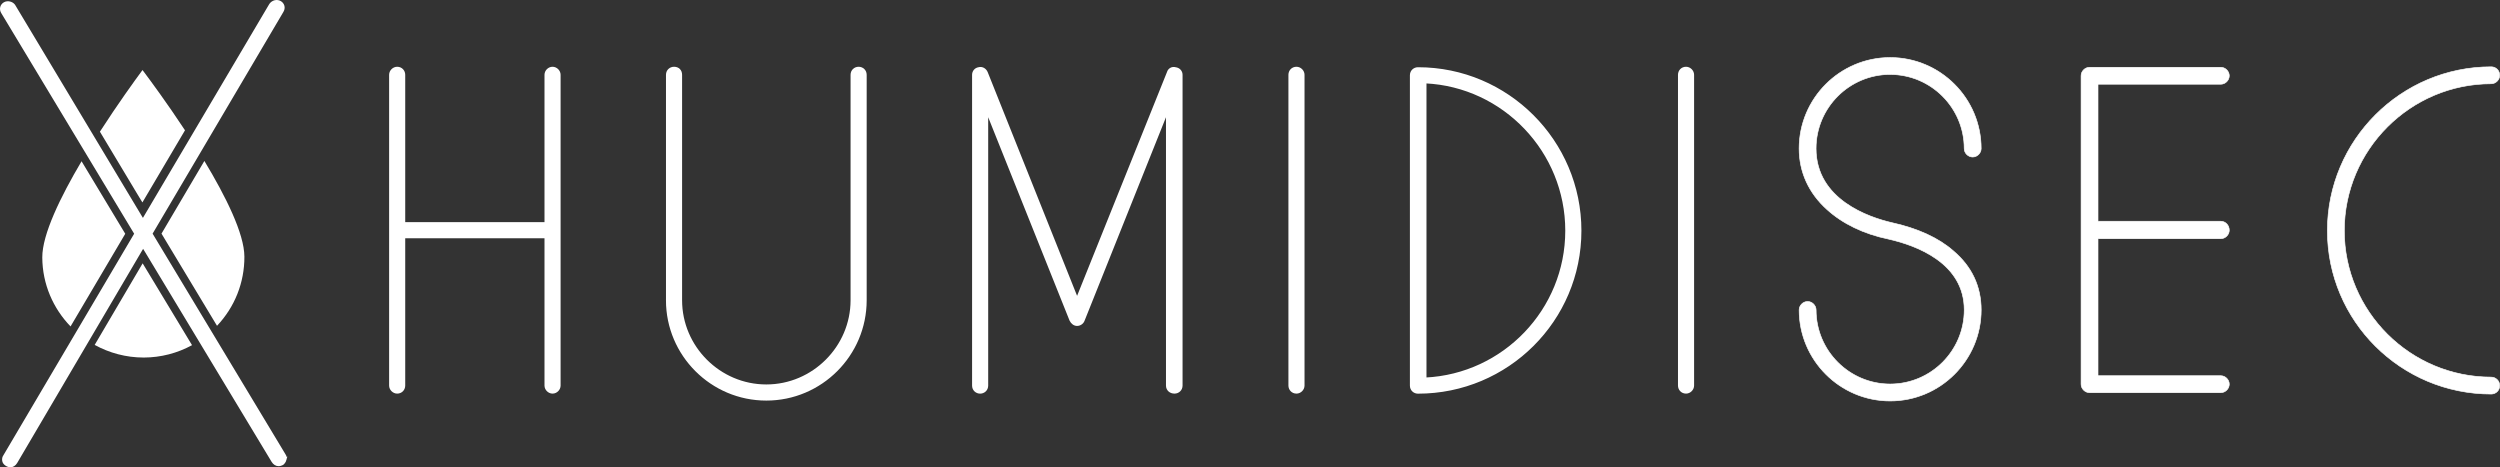 <svg viewBox="0 0 791.65 148" xmlns="http://www.w3.org/2000/svg"><rect x="0" y="0" width="791.65" height="148" fill="#333333" stroke="none"/><g fill="#fff"><g stroke="#fff" stroke-miterlimit="10"><path d="m90.23 145.5c.13-.5.05-.97-.25-1.38l-42.24-70.13 41.54-70.42c.33-.53.43-1.09.3-1.6-.13-.5-.47-.94-.94-1.2-.97-.55-2.23-.23-2.92.73l-40.46 68.47-1.05-1.73-39.87-66.46c-.59-.81-1.91-1.16-2.86-.62-.47.27-.81.71-.93 1.21-.13.51-.02 1.07.3 1.57l42.21 70.07-41.56 70.42c-.31.44-.36.85-.33 1.29.08 1.23 1.59 1.77 2.1 1.77.66 0 1.32-.43 1.73-1.12l40.31-68.55 1.05 1.73 40.09 66.46c.41.68 1.08 1.11 1.74 1.11.43 0 .89-.16 1.18-.31.36-.28.72-.78.86-1.31z"/><path d="m177.17 23.69v98.4c0 1.18-1.03 2.2-2.2 2.2s-2.2-1.03-2.2-2.2v-47h-44.8v47c0 1.18-.88 2.2-2.2 2.2-1.17 0-2.2-1.03-2.2-2.2v-98.4c0-1.18 1.03-2.2 2.2-2.2 1.32 0 2.2 1.03 2.2 2.2v47h44.8v-47c0-1.18 1.03-2.2 2.2-2.2s2.2 1.03 2.2 2.2z" stroke-width=".7"/><path d="m211.24 95.07v-71.38c0-1.32 1.03-2.2 2.2-2.2 1.32 0 2.2.88 2.2 2.2v71.38c0 14.83 12.19 27.02 27.02 27.02s27.03-12.19 27.03-27.02v-71.38c0-1.32 1.03-2.2 2.2-2.2s2.2.88 2.2 2.2v71.38c0 17.33-14.1 31.43-31.43 31.43s-31.43-14.1-31.43-31.43z" stroke-width=".7"/><path d="m369.57 122.1v-86.8l-26.44 66.09c-.29.88-1.18 1.47-2.06 1.47s-1.62-.59-2.06-1.47l-26.44-66.09v86.8c0 1.32-1.03 2.2-2.2 2.2s-2.2-.88-2.2-2.2v-98.41c0-1.03.73-1.91 1.76-2.06 1.03-.29 2.06.29 2.5 1.32l28.64 71.67 28.79-71.67c.29-1.03 1.32-1.62 2.35-1.32 1.17.15 1.91 1.03 1.91 2.06v98.4c0 1.32-1.03 2.2-2.2 2.2-1.32 0-2.35-.88-2.35-2.2z" stroke-width=".7"/><path d="m408.34 122.1v-98.41c0-1.18.88-2.2 2.2-2.2 1.18 0 2.2 1.03 2.2 2.2v98.4c0 1.18-1.03 2.2-2.2 2.2-1.32 0-2.2-1.03-2.2-2.2z" stroke-width=".7"/><path d="m446.81 122.1v-98.26c0-1.32 1.03-2.2 2.2-2.2 28.35 0 51.41 23.06 51.41 51.41s-23.06 51.26-51.41 51.26c-1.17 0-2.2-.88-2.2-2.2zm4.55-2.2c24.82-1.18 44.65-21.74 44.65-46.85s-19.83-45.82-44.65-47z" stroke-width=".7"/><path d="m531.7 122.1v-98.41c0-1.18.88-2.2 2.2-2.2 1.18 0 2.2 1.03 2.2 2.2v98.4c0 1.18-1.03 2.2-2.2 2.2-1.32 0-2.2-1.03-2.2-2.2z" stroke-width=".7"/><path d="m598.53 23.58c12.94 0 23.46 10.53 23.46 23.46 0 1.43 1.25 2.68 2.68 2.68s2.68-1.25 2.68-2.68c0-15.89-12.93-28.82-28.82-28.82s-28.82 12.93-28.82 28.82c0 7.45 3.05 14.12 8.82 19.3 4.97 4.52 11.7 7.76 19.46 9.36 8.97 2.03 24.01 7.63 24.01 22.45 0 12.94-10.53 23.46-23.46 23.46s-23.46-10.53-23.46-23.46c0-1.43-1.25-2.68-2.68-2.68s-2.68 1.25-2.68 2.68c0 15.89 12.93 28.82 28.82 28.82s28.82-12.93 28.82-28.82c0-7.46-2.97-13.76-8.83-18.72-4.67-4.09-11.21-7.09-19.45-8.92-7.22-1.67-24.01-7.29-24.01-23.48 0-12.94 10.53-23.46 23.46-23.46z" stroke-width=".2"/><path d="m703.24 26.67c1.43 0 2.68-1.25 2.68-2.68s-1.25-2.68-2.68-2.68h-41.56c-1.43 0-2.68 1.25-2.68 2.68v97.67c0 1.43 1.25 2.68 2.68 2.68h41.56c1.43 0 2.68-1.25 2.68-2.68s-1.25-2.68-2.68-2.68h-38.89v-43.4h38.89c1.43 0 2.68-1.25 2.68-2.68 0-1.56-1.2-2.83-2.68-2.83h-38.89v-43.4z" stroke-width=".2"/><path d="m788.87 119.42c-25.65 0-46.52-20.8-46.52-46.38s20.87-46.52 46.52-46.52c1.43 0 2.68-1.25 2.68-2.68 0-1.5-1.18-2.68-2.68-2.68-28.61 0-51.88 23.27-51.88 51.88s23.27 51.74 51.88 51.74c1.5 0 2.68-1.18 2.68-2.68s-1.25-2.68-2.68-2.68z" stroke-width=".2"/></g><path d="m42.52 59.85 2.57 4.25 13.49-22.84c-5.72-8.67-11.05-15.89-13.13-18.65l-.32-.43-.32.43c-2.08 2.82-7.45 10.22-13.17 19.09l10.89 18.15z"/><path d="m64.72 50.96-13.58 23.02 17.58 29.19c5.63-5.96 8.71-13.71 8.67-21.91-.03-7.26-5.9-19.07-12.67-30.29z"/><path d="m25.82 51.07c-6.68 11.29-12.47 23.18-12.43 30.46.04 8.46 3.45 16.15 8.95 21.84l17.32-29.34-13.83-22.96z"/><path d="m47.74 87.64-2.57-4.25-15.19 25.83c4.62 2.54 9.92 4 15.56 4 5.43-.02 10.64-1.39 15.27-3.92z"/></g></svg>
